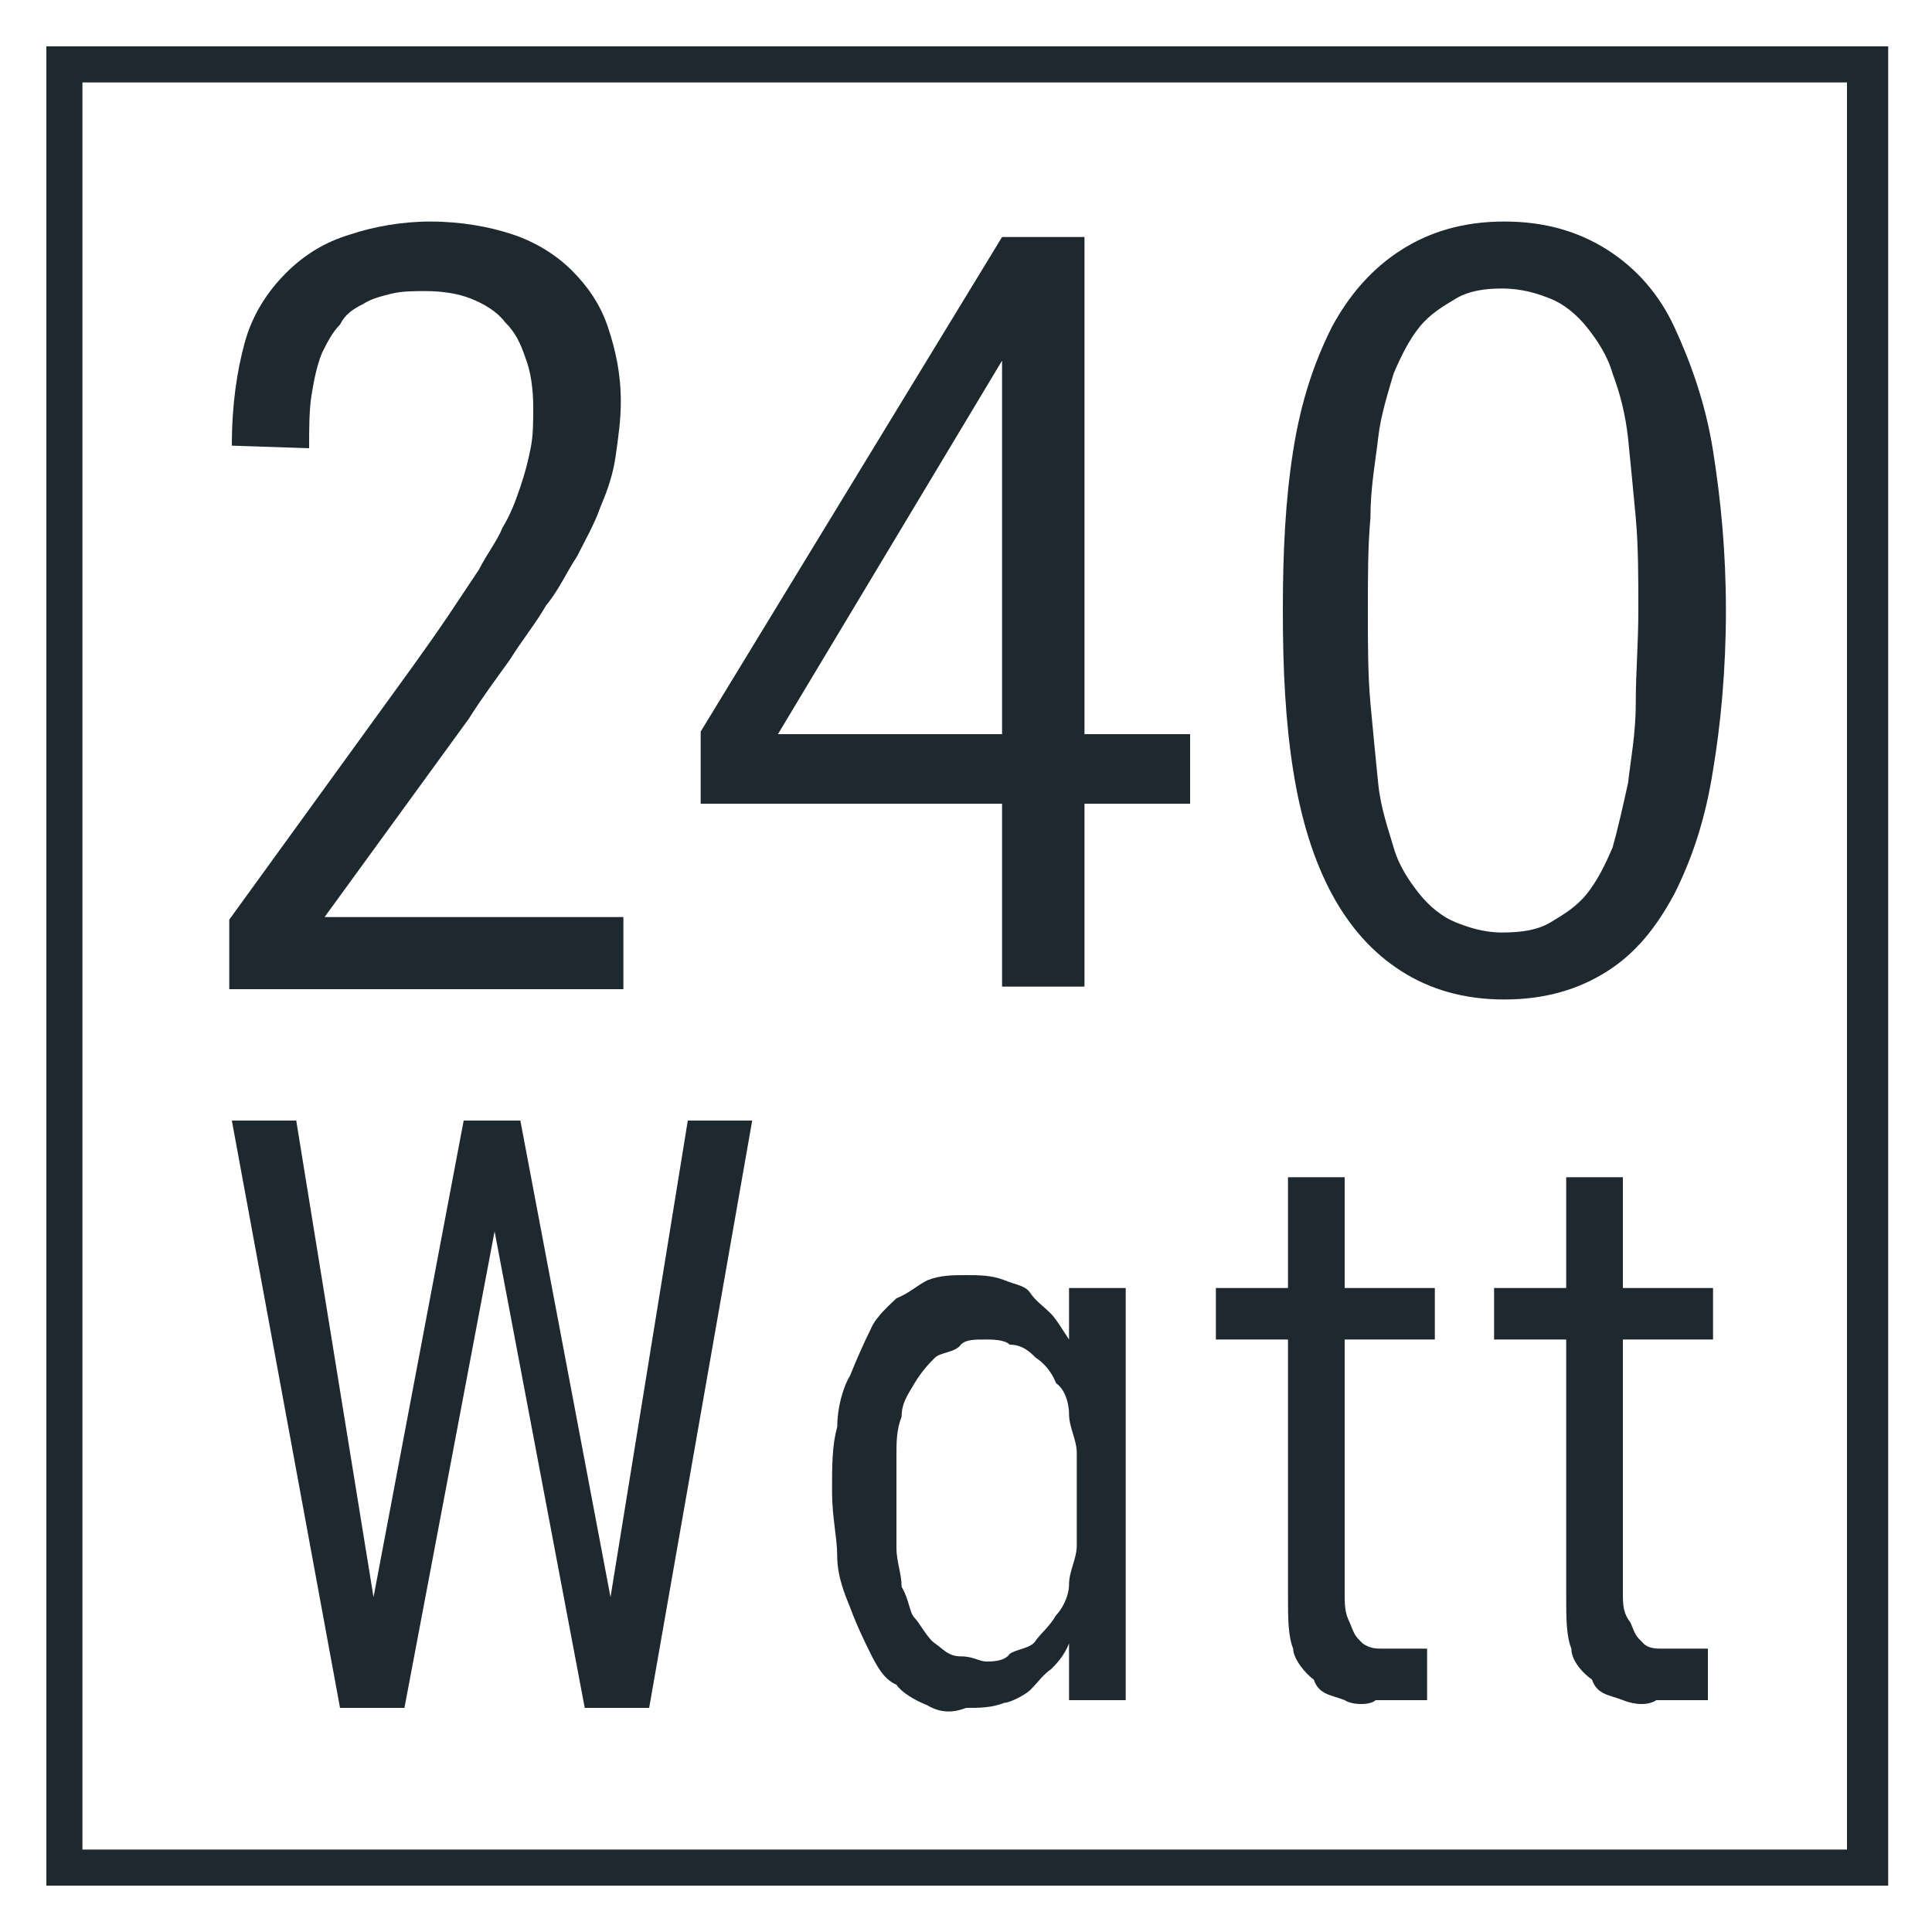 <?xml version="1.0" encoding="utf-8"?>
<!-- Generator: Adobe Illustrator 27.3.1, SVG Export Plug-In . SVG Version: 6.00 Build 0)  -->
<svg version="1.1" id="Layer_1" xmlns="http://www.w3.org/2000/svg" xmlns:xlink="http://www.w3.org/1999/xlink" x="0px" y="0px"
	 viewBox="0 0 75 75" style="enable-background:new 0 0 75 75;" xml:space="preserve">
<style type="text/css">
	.st0{fill:#1E292F;}
</style>
<g>
	<g>
		<path class="st0" d="M73.2,73.2H1.8V1.8h71.5V73.2z M3.2,71.8h68.5V3.2H3.2V71.8z"/>
	</g>
	<g>
		<path class="st0" d="M8.9,35.7l7.1-9.8c0.5-0.7,1-1.4,1.4-2c0.4-0.6,0.8-1.2,1.2-1.8c0.3-0.6,0.7-1.1,0.9-1.6
			c0.3-0.5,0.5-1,0.7-1.6s0.3-1,0.4-1.5c0.1-0.5,0.1-1,0.1-1.6c0-0.7-0.1-1.4-0.3-1.9c-0.2-0.6-0.4-1-0.8-1.4
			c-0.3-0.4-0.8-0.7-1.3-0.9c-0.5-0.2-1.1-0.3-1.8-0.3c-0.4,0-0.9,0-1.3,0.1c-0.4,0.1-0.8,0.2-1.1,0.4c-0.4,0.2-0.7,0.4-0.9,0.8
			c-0.3,0.3-0.5,0.7-0.7,1.1c-0.2,0.5-0.3,1-0.4,1.6C12,15.9,12,16.6,12,17.4l-3-0.1c0-1.6,0.2-2.9,0.5-4s0.9-2,1.6-2.7
			c0.7-0.7,1.5-1.2,2.5-1.5c0.9-0.3,2-0.5,3.1-0.5c1.2,0,2.3,0.2,3.2,0.5s1.7,0.8,2.3,1.4c0.6,0.6,1.1,1.3,1.4,2.2
			c0.3,0.9,0.5,1.8,0.5,2.9c0,0.7-0.1,1.4-0.2,2.1s-0.3,1.3-0.6,2c-0.2,0.6-0.6,1.3-0.9,1.9c-0.4,0.6-0.7,1.3-1.2,1.9
			c-0.4,0.7-0.9,1.3-1.4,2.1c-0.5,0.7-1.1,1.5-1.6,2.3l-5.6,7.7h11.6v2.8H8.9V35.7z"/>
		<path class="st0" d="M38.9,14l-8.7,14.5h16v2.7h-19v-2.8L38.9,9.2h3.2v29.1h-3.2V14z"/>
		<path class="st0" d="M54.4,37.7c-1.1-0.7-2-1.7-2.7-3c-0.7-1.3-1.2-2.9-1.5-4.8c-0.3-1.9-0.4-3.9-0.4-6.2c0-2.3,0.1-4.3,0.4-6.2
			c0.3-1.9,0.8-3.4,1.5-4.8c0.7-1.3,1.6-2.3,2.7-3c1.1-0.7,2.4-1.1,4-1.1c1.6,0,2.9,0.4,4,1.1c1.1,0.7,2,1.7,2.6,3s1.2,2.9,1.5,4.8
			c0.3,1.9,0.5,3.9,0.5,6.2c0,2.3-0.2,4.4-0.5,6.2c-0.3,1.9-0.8,3.4-1.5,4.8c-0.7,1.3-1.5,2.3-2.6,3c-1.1,0.7-2.4,1.1-4,1.1
			C56.8,38.8,55.5,38.4,54.4,37.7z M60.2,35.8c0.5-0.3,1-0.6,1.4-1.1c0.4-0.5,0.7-1.1,1-1.8c0.2-0.7,0.4-1.6,0.6-2.5
			c0.1-0.9,0.3-1.9,0.3-3.1s0.1-2.3,0.1-3.6c0-1.3,0-2.5-0.1-3.6c-0.1-1.1-0.2-2.1-0.3-3.1c-0.1-0.9-0.3-1.7-0.6-2.5
			c-0.2-0.7-0.6-1.3-1-1.8c-0.4-0.5-0.9-0.9-1.4-1.1s-1.1-0.4-1.9-0.4c-0.7,0-1.3,0.1-1.8,0.4s-1,0.6-1.4,1.1
			c-0.4,0.5-0.7,1.1-1,1.8c-0.2,0.7-0.5,1.6-0.6,2.5s-0.3,1.9-0.3,3.1c-0.1,1.1-0.1,2.3-0.1,3.6c0,1.3,0,2.5,0.1,3.6
			s0.2,2.1,0.3,3.1s0.4,1.8,0.6,2.5s0.6,1.3,1,1.8c0.4,0.5,0.9,0.9,1.4,1.1s1.1,0.4,1.8,0.4C59.1,36.2,59.7,36.1,60.2,35.8z"/>
	</g>
	<g>
		<g>
			<g>
				<path class="st0" d="M9,43.5h2.5l3,18.5L18,43.5h2.2L23.7,62l3-18.5h2.5l-4,22.8h-2.5l-3.5-18.5l-3.5,18.5h-2.5L9,43.5z"/>
			</g>
			<g>
				<path class="st0" d="M36,66.2c-0.5-0.2-1-0.5-1.2-0.8c-0.5-0.2-0.8-0.8-1-1.2s-0.5-1-0.8-1.8c-0.2-0.5-0.5-1.2-0.5-2
					c0-0.7-0.2-1.5-0.2-2.5c0-1,0-1.8,0.2-2.5c0-0.7,0.2-1.5,0.5-2c0.2-0.5,0.5-1.2,0.8-1.8c0.2-0.5,0.8-1,1-1.2
					c0.5-0.2,0.8-0.5,1.2-0.7c0.5-0.2,1-0.2,1.5-0.2s1,0,1.5,0.2c0.5,0.2,0.8,0.2,1,0.5c0.2,0.3,0.5,0.5,0.8,0.8
					c0.2,0.2,0.5,0.7,0.7,1v-2h2.2v16h-2.2v-2.2c-0.2,0.5-0.5,0.8-0.7,1c-0.3,0.2-0.5,0.5-0.8,0.8c-0.2,0.2-0.8,0.5-1,0.5
					c-0.5,0.2-1,0.2-1.5,0.2C37,66.5,36.5,66.5,36,66.2z M39.2,64.2c0.3-0.2,0.8-0.2,1-0.5s0.5-0.5,0.8-1c0.2-0.2,0.5-0.7,0.5-1.2
					c0-0.5,0.3-1,0.3-1.5c0-0.5,0-1.2,0-1.8c0-0.7,0-1.2,0-1.8c0-0.5-0.3-1-0.3-1.5c0-0.5-0.2-1-0.5-1.2c-0.2-0.5-0.5-0.8-0.8-1
					c-0.2-0.2-0.5-0.5-1-0.5C39,52,38.5,52,38.3,52c-0.5,0-0.8,0-1,0.2c-0.2,0.3-0.8,0.3-1,0.5c-0.2,0.2-0.5,0.5-0.8,1
					S35,54.5,35,55c-0.2,0.5-0.2,1-0.2,1.5c0,0.5,0,1.2,0,1.8c0,0.5,0,1.2,0,1.8c0,0.5,0.2,1,0.2,1.5c0.3,0.5,0.3,1,0.5,1.2
					c0.2,0.2,0.5,0.8,0.8,1c0.3,0.2,0.5,0.5,1,0.5c0.5,0,0.7,0.2,1,0.2C38.5,64.5,39,64.5,39.2,64.2z"/>
			</g>
			<g>
				<path class="st0" d="M52.2,66c-0.5-0.2-1-0.2-1.2-0.8c-0.3-0.2-0.8-0.8-0.8-1.2C50,63.5,50,62.8,50,62V52h-2.8v-2H50v-4.3h2.2
					V50h3.5v2h-3.5v9.8c0,0.5,0,0.8,0.2,1.2c0.2,0.5,0.2,0.5,0.5,0.8c0.3,0.2,0.5,0.2,0.8,0.2c0.2,0,0.5,0,0.8,0h0.2H55h0.2h0.2v2
					c-0.2,0-0.2,0-0.5,0s-0.2,0-0.5,0c-0.3,0-0.3,0-0.5,0s-0.2,0-0.5,0C53.2,66.2,52.5,66.2,52.2,66z"/>
			</g>
			<g>
				<path class="st0" d="M63,66c-0.5-0.2-1-0.2-1.2-0.8C61.5,65,61,64.5,61,64c-0.2-0.5-0.2-1.2-0.2-2V52H58v-2h2.8v-4.3H63V50h3.5
					v2H63v9.8c0,0.5,0,0.8,0.3,1.2c0.2,0.5,0.2,0.5,0.5,0.8C64,64,64.3,64,64.5,64c0.2,0,0.5,0,0.8,0h0.2h0.2H66h0.3v2
					c-0.3,0-0.3,0-0.5,0s-0.2,0-0.5,0s-0.2,0-0.5,0s-0.2,0-0.5,0C64,66.2,63.5,66.2,63,66z"/>
			</g>
		</g>
	</g>
</g>
</svg>
